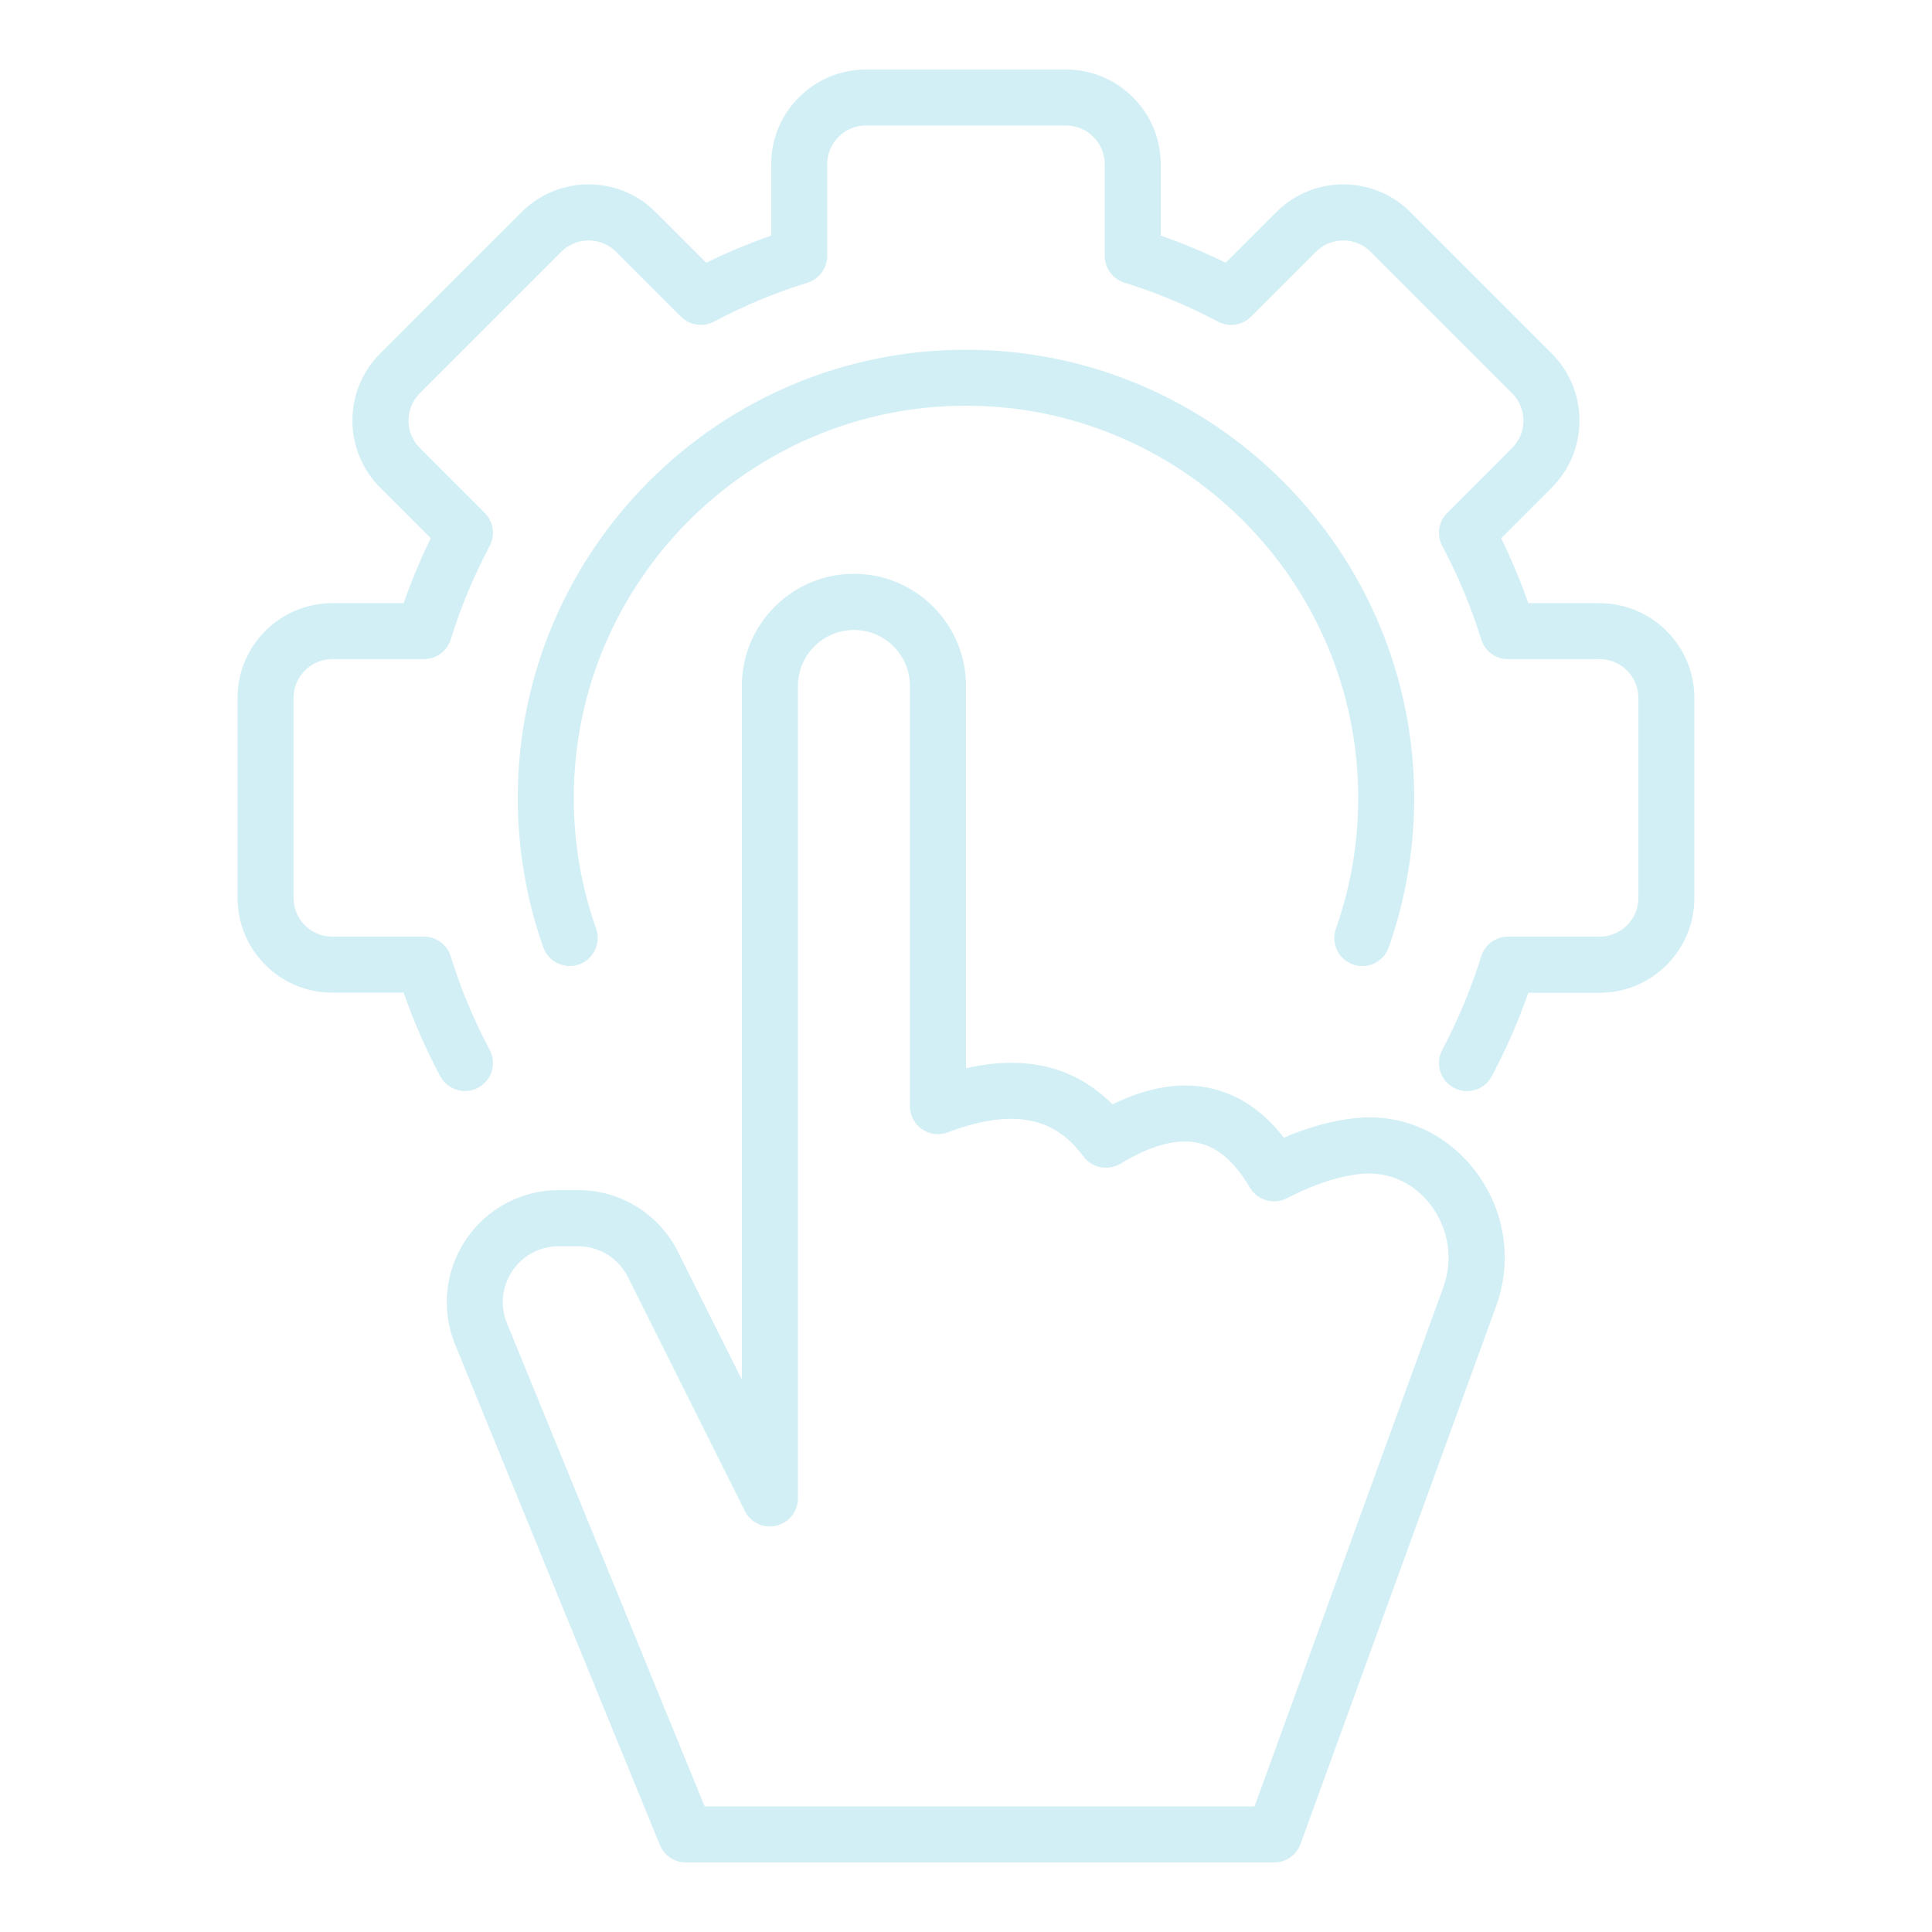 <?xml version="1.0" encoding="UTF-8"?> <svg xmlns="http://www.w3.org/2000/svg" viewBox="0 0 100 100" fill-rule="evenodd"><path d="m70.18 57.871c-1.184 0.117-2.434 0.461-3.727 1.016-1.023-1.324-2.238-2.168-3.625-2.519-1.578-0.406-3.348-0.133-5.246 0.793-1.945-1.949-4.488-2.578-7.582-1.867v-19.793c0-3.195-2.602-5.801-5.801-5.801-3.195 0-5.801 2.602-5.801 5.801v35.906l-3.301-6.606c-0.992-1.973-2.981-3.203-5.188-3.203h-0.984c-1.938 0-3.734 0.961-4.812 2.566-1.078 1.609-1.289 3.637-0.555 5.434l10.598 25.902c0.223 0.543 0.754 0.902 1.344 0.902h30.449c0.609 0 1.156-0.383 1.363-0.953l10.129-27.848c0.867-2.394 0.445-5.031-1.129-7.055-1.488-1.91-3.769-2.93-6.133-2.672zm4.535 8.734-9.781 26.895h-28.461l-10.23-25c-0.371-0.91-0.273-1.898 0.277-2.715 0.547-0.816 1.426-1.281 2.406-1.281h0.984c1.105 0 2.098 0.613 2.594 1.602l6.047 12.098c0.301 0.602 0.957 0.93 1.633 0.762 0.652-0.152 1.117-0.738 1.117-1.41v-42.051c0-1.602 1.301-2.898 2.898-2.898 1.602 0 2.898 1.301 2.898 2.898v21.75c0 0.477 0.234 0.922 0.625 1.191 0.391 0.273 0.887 0.336 1.336 0.164 4.188-1.59 5.961-0.164 7.027 1.254 0.445 0.594 1.262 0.75 1.906 0.371 1.625-0.98 2.992-1.344 4.121-1.055 0.973 0.246 1.816 0.992 2.582 2.289 0.391 0.664 1.23 0.902 1.918 0.551 1.387-0.719 2.684-1.145 3.852-1.262 1.387-0.129 2.672 0.438 3.555 1.566 0.957 1.234 1.219 2.836 0.691 4.285z" fill="#d2eff5"></path><path d="m82.797 31.219h-3.695c-0.395-1.137-0.867-2.262-1.402-3.363l2.621-2.621c1.91-1.91 1.91-5.019 0-6.934l-7.324-7.324c-1.91-1.914-5.023-1.914-6.934 0l-2.621 2.621c-1.098-0.535-2.223-1.004-3.363-1.402v-3.695c0-2.703-2.199-4.902-4.902-4.902h-10.359c-2.703 0-4.902 2.199-4.902 4.902v3.695c-1.137 0.395-2.262 0.867-3.363 1.402l-2.621-2.621c-1.91-1.914-5.023-1.914-6.934 0l-7.324 7.324c-1.91 1.91-1.91 5.019 0 6.934l2.621 2.621c-0.535 1.098-1.004 2.223-1.402 3.363h-3.695c-2.703 0-4.902 2.199-4.902 4.902v10.355c0 2.703 2.199 4.906 4.902 4.906h3.695c0.512 1.473 1.148 2.922 1.891 4.32 0.379 0.707 1.262 0.977 1.961 0.602 0.707-0.379 0.977-1.254 0.602-1.961-0.828-1.562-1.508-3.188-2.016-4.84-0.188-0.605-0.746-1.023-1.387-1.023h-4.746c-1.105 0-2.004-0.902-2.004-2.004v-10.355c0-1.105 0.898-2.004 2.004-2.004h4.746c0.637 0 1.199-0.414 1.387-1.023 0.512-1.652 1.188-3.277 2.016-4.84 0.301-0.562 0.195-1.254-0.254-1.703l-3.363-3.363c-0.781-0.781-0.781-2.051 0-2.832l7.324-7.324c0.781-0.781 2.051-0.781 2.832 0l3.363 3.363c0.445 0.445 1.148 0.551 1.703 0.254 1.562-0.828 3.188-1.508 4.84-2.016 0.605-0.188 1.023-0.746 1.023-1.387v-4.746c0-1.105 0.898-2.004 2.004-2.004h10.359c1.105 0 2.004 0.898 2.004 2.004v4.746c0 0.637 0.414 1.199 1.023 1.387 1.652 0.512 3.277 1.188 4.84 2.016 0.562 0.297 1.258 0.191 1.703-0.254l3.363-3.363c0.781-0.781 2.051-0.781 2.832 0l7.324 7.324c0.781 0.781 0.781 2.051 0 2.832l-3.363 3.363c-0.449 0.449-0.555 1.145-0.254 1.703 0.828 1.562 1.508 3.188 2.016 4.84 0.188 0.605 0.746 1.023 1.387 1.023h4.746c1.105 0 2.004 0.898 2.004 2.004v10.355c0 1.105-0.898 2.004-2.004 2.004h-4.746c-0.637 0-1.199 0.414-1.387 1.023-0.512 1.652-1.188 3.277-2.016 4.84-0.379 0.703-0.109 1.582 0.602 1.961 0.215 0.117 0.445 0.172 0.68 0.172 0.52 0 1.02-0.281 1.281-0.77 0.746-1.398 1.379-2.848 1.891-4.32h3.695c2.703 0 4.902-2.199 4.902-4.906v-10.355c0-2.703-2.199-4.902-4.902-4.902z" fill="#d2eff5"></path><path d="m70.027 49.922c0.16 0.059 0.324 0.082 0.484 0.082 0.598 0 1.156-0.371 1.367-0.965 0.875-2.481 1.32-5.082 1.32-7.738 0-12.793-10.406-23.199-23.199-23.199s-23.199 10.406-23.199 23.199c0 2.652 0.445 5.258 1.32 7.734 0.27 0.758 1.094 1.148 1.852 0.883 0.754-0.27 1.148-1.098 0.883-1.852-0.766-2.164-1.156-4.441-1.156-6.766 0-11.191 9.109-20.301 20.301-20.301s20.301 9.109 20.301 20.301c0 2.32-0.387 4.602-1.156 6.769-0.266 0.758 0.129 1.586 0.883 1.852z" fill="#d2eff5"></path></svg> 